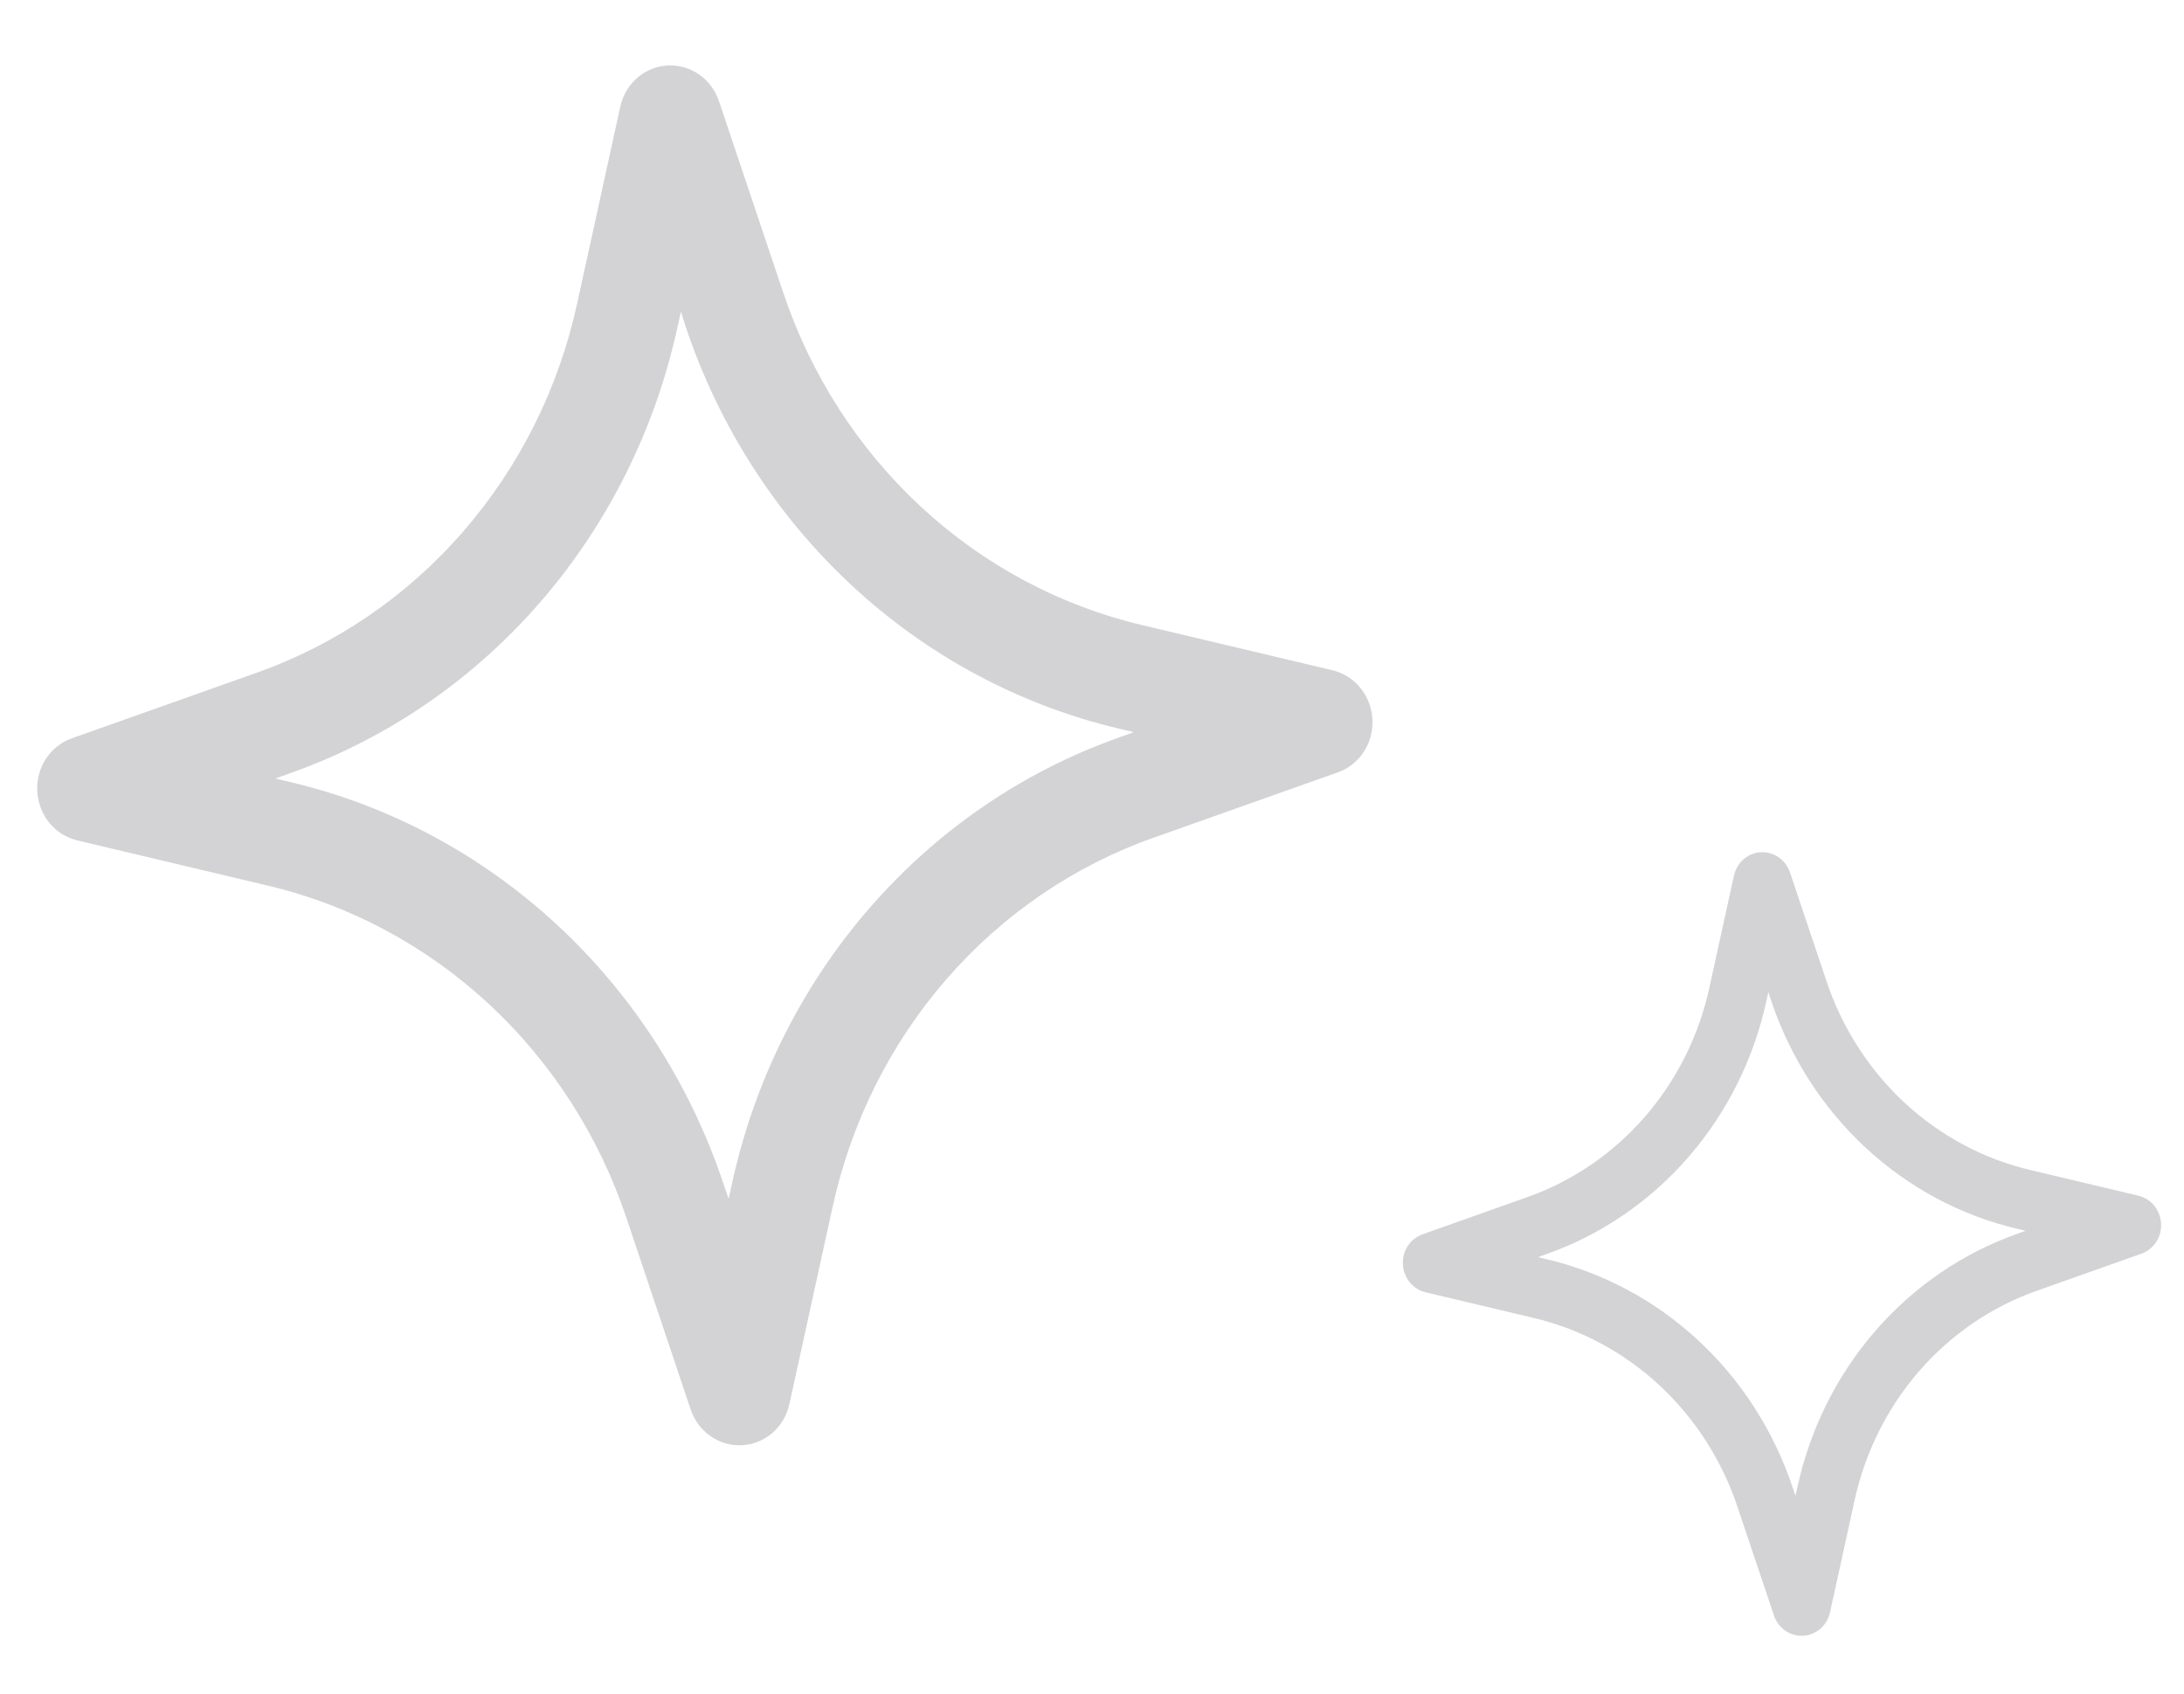 <svg width="49" height="38" viewBox="0 0 49 38" fill="none" xmlns="http://www.w3.org/2000/svg">
<path d="M16.65 32.423C16.399 32.437 16.151 32.366 15.943 32.221C15.735 32.076 15.578 31.865 15.495 31.62L14.065 27.355C13.449 25.5 12.383 23.837 10.969 22.525C9.555 21.214 7.84 20.297 5.989 19.864L1.732 18.854C1.488 18.796 1.268 18.657 1.107 18.459C0.945 18.26 0.85 18.013 0.836 17.755C0.822 17.496 0.89 17.24 1.029 17.025C1.169 16.811 1.372 16.649 1.609 16.565L5.732 15.102C7.526 14.472 9.132 13.377 10.396 11.92C11.661 10.464 12.541 8.696 12.954 6.785L13.917 2.391C13.973 2.139 14.106 1.912 14.298 1.746C14.489 1.58 14.728 1.482 14.978 1.469C15.228 1.455 15.476 1.526 15.685 1.671C15.893 1.816 16.05 2.027 16.132 2.272L17.563 6.536C18.179 8.392 19.245 10.055 20.659 11.366C22.073 12.678 23.788 13.594 25.639 14.027L29.895 15.037C30.14 15.095 30.36 15.234 30.521 15.433C30.683 15.631 30.778 15.878 30.792 16.137C30.806 16.395 30.738 16.651 30.599 16.866C30.459 17.081 30.256 17.242 30.019 17.326L25.896 18.789C24.102 19.419 22.496 20.515 21.232 21.971C19.967 23.427 19.087 25.195 18.674 27.106L17.711 31.5C17.655 31.753 17.522 31.979 17.331 32.146C17.139 32.312 16.9 32.41 16.65 32.423ZM6.181 17.466L6.494 17.541C8.728 18.064 10.797 19.17 12.504 20.753C14.21 22.335 15.497 24.343 16.24 26.582L16.347 26.895L16.419 26.572C16.917 24.266 17.98 22.132 19.506 20.375C21.032 18.617 22.97 17.295 25.135 16.535L25.437 16.426L25.125 16.351C22.891 15.828 20.822 14.722 19.115 13.139C17.409 11.556 16.122 9.549 15.378 7.31L15.277 6.994L15.205 7.316C14.706 9.623 13.643 11.757 12.117 13.514C10.591 15.271 8.653 16.593 6.488 17.354L6.181 17.466Z" fill="#27272F" fill-opacity="0.2"/>
<path d="M40.455 36.698C40.313 36.706 40.172 36.665 40.054 36.583C39.935 36.501 39.846 36.381 39.8 36.242L38.987 33.82C38.637 32.766 38.032 31.822 37.229 31.077C36.426 30.332 35.452 29.812 34.401 29.566L31.984 28.992C31.845 28.959 31.72 28.88 31.628 28.768C31.537 28.655 31.483 28.515 31.475 28.368C31.467 28.221 31.505 28.076 31.584 27.954C31.664 27.832 31.779 27.74 31.914 27.692L34.255 26.861C35.274 26.504 36.186 25.881 36.904 25.055C37.622 24.228 38.122 23.224 38.356 22.138L38.903 19.643C38.935 19.5 39.011 19.371 39.119 19.277C39.228 19.182 39.364 19.127 39.506 19.119C39.648 19.112 39.789 19.152 39.907 19.234C40.025 19.317 40.115 19.436 40.161 19.575L40.974 21.997C41.324 23.051 41.929 23.995 42.732 24.74C43.535 25.485 44.509 26.005 45.56 26.251L47.977 26.825C48.116 26.858 48.241 26.937 48.333 27.049C48.424 27.162 48.478 27.302 48.486 27.449C48.494 27.596 48.456 27.741 48.377 27.863C48.297 27.985 48.182 28.077 48.047 28.125L45.706 28.955C44.687 29.313 43.775 29.935 43.057 30.762C42.339 31.589 41.839 32.593 41.605 33.679L41.058 36.174C41.026 36.317 40.95 36.446 40.842 36.54C40.733 36.635 40.597 36.69 40.455 36.698ZM34.51 28.204L34.688 28.247C35.956 28.544 37.132 29.172 38.101 30.07C39.07 30.969 39.8 32.109 40.223 33.381L40.283 33.558L40.324 33.375C40.607 32.065 41.21 30.854 42.077 29.856C42.944 28.858 44.044 28.107 45.274 27.675L45.446 27.613L45.268 27.57C43.999 27.273 42.824 26.646 41.855 25.747C40.886 24.848 40.156 23.708 39.733 22.436L39.675 22.257L39.634 22.44C39.352 23.75 38.748 24.962 37.881 25.959C37.015 26.957 35.914 27.708 34.684 28.14L34.51 28.204Z" fill="#27272F" fill-opacity="0.2"/>
</svg>
